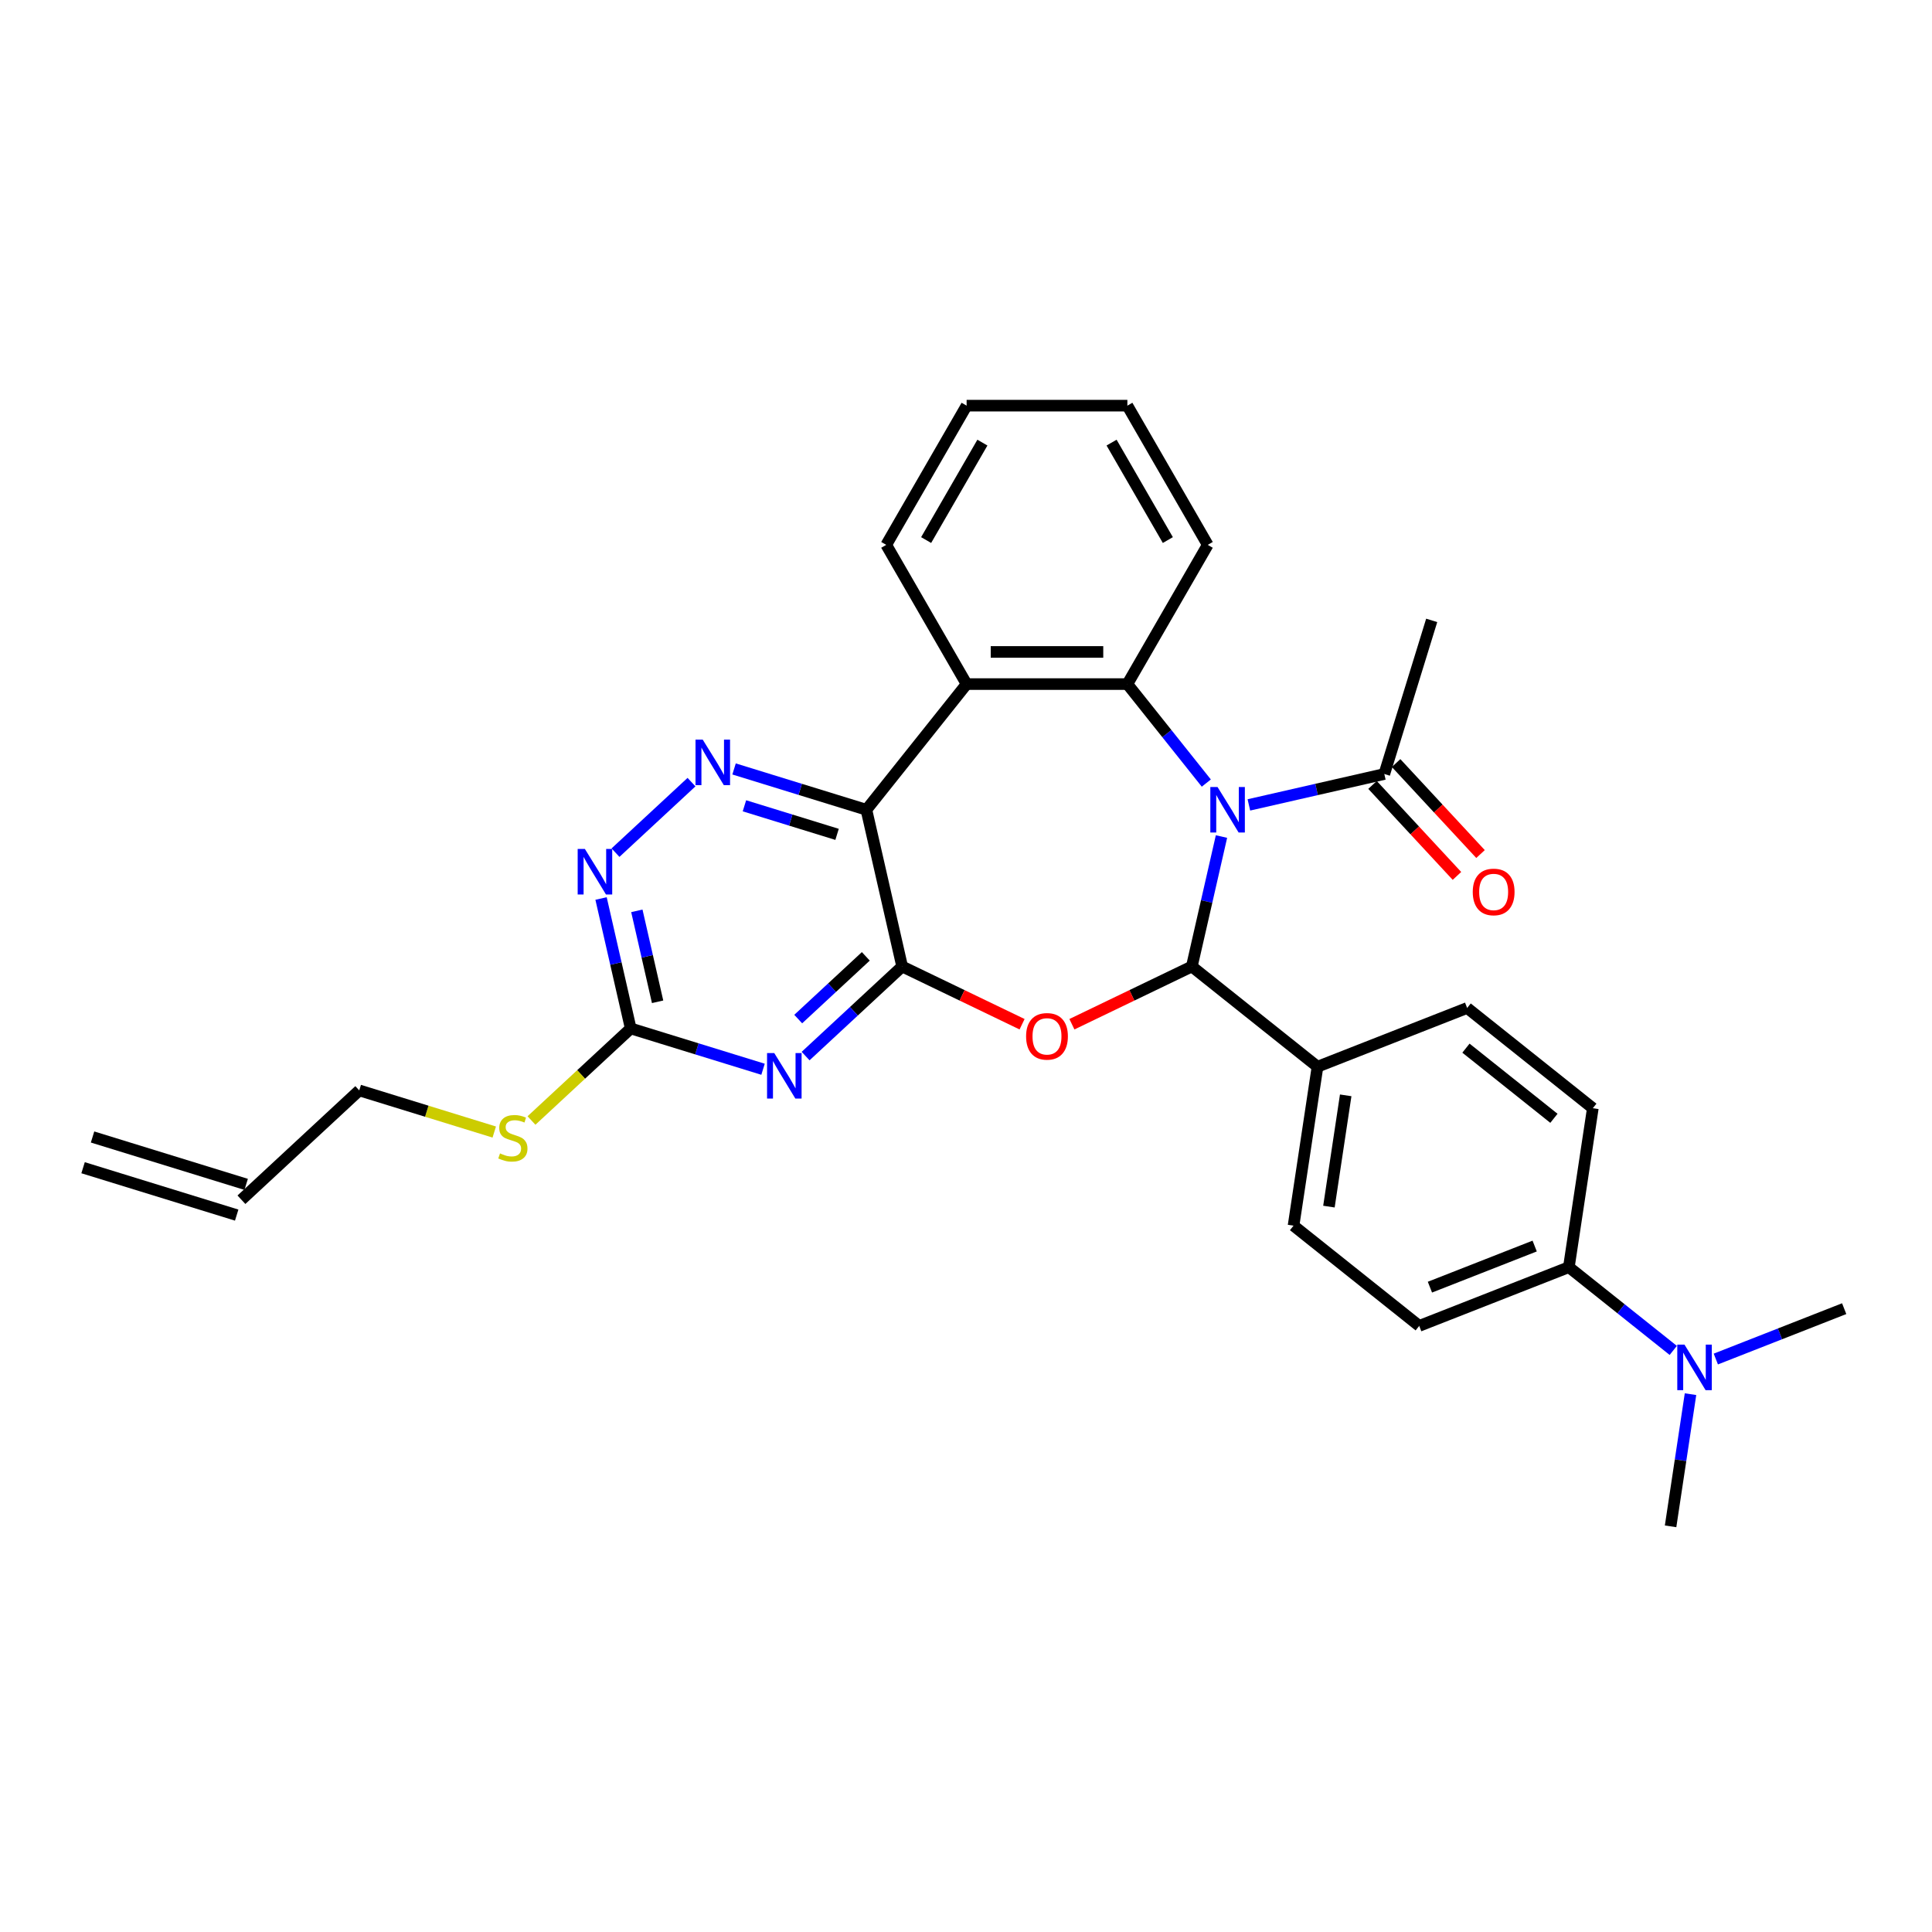 <?xml version='1.0' encoding='iso-8859-1'?>
<svg version='1.1' baseProfile='full'
              xmlns='http://www.w3.org/2000/svg'
                      xmlns:rdkit='http://www.rdkit.org/xml'
                      xmlns:xlink='http://www.w3.org/1999/xlink'
                  xml:space='preserve'
width='1000px' height='1000px' viewBox='0 0 1000 1000'>
<!-- END OF HEADER -->
<rect style='opacity:1.0;fill:#FFFFFF;stroke:none' width='1000' height='1000' x='0' y='0'> </rect>
<path class='bond-1' d='M 632.237,432.994 L 624.561,466.622' style='fill:none;fill-rule:evenodd;stroke:#0000FF;stroke-width:6px;stroke-linecap:butt;stroke-linejoin:miter;stroke-opacity:1' />
<path class='bond-1' d='M 624.561,466.622 L 616.886,500.25' style='fill:none;fill-rule:evenodd;stroke:#000000;stroke-width:6px;stroke-linecap:butt;stroke-linejoin:miter;stroke-opacity:1' />
<path class='bond-4' d='M 624.384,405.318 L 603.954,379.699' style='fill:none;fill-rule:evenodd;stroke:#0000FF;stroke-width:6px;stroke-linecap:butt;stroke-linejoin:miter;stroke-opacity:1' />
<path class='bond-4' d='M 603.954,379.699 L 583.524,354.081' style='fill:none;fill-rule:evenodd;stroke:#000000;stroke-width:6px;stroke-linecap:butt;stroke-linejoin:miter;stroke-opacity:1' />
<path class='bond-9' d='M 646.417,416.618 L 681.468,408.618' style='fill:none;fill-rule:evenodd;stroke:#0000FF;stroke-width:6px;stroke-linecap:butt;stroke-linejoin:miter;stroke-opacity:1' />
<path class='bond-9' d='M 681.468,408.618 L 716.519,400.618' style='fill:none;fill-rule:evenodd;stroke:#000000;stroke-width:6px;stroke-linecap:butt;stroke-linejoin:miter;stroke-opacity:1' />
<path class='bond-0' d='M 466.957,500.25 L 497.991,515.196' style='fill:none;fill-rule:evenodd;stroke:#000000;stroke-width:6px;stroke-linecap:butt;stroke-linejoin:miter;stroke-opacity:1' />
<path class='bond-0' d='M 497.991,515.196 L 529.025,530.141' style='fill:none;fill-rule:evenodd;stroke:#FF0000;stroke-width:6px;stroke-linecap:butt;stroke-linejoin:miter;stroke-opacity:1' />
<path class='bond-5' d='M 466.957,500.25 L 441.969,523.436' style='fill:none;fill-rule:evenodd;stroke:#000000;stroke-width:6px;stroke-linecap:butt;stroke-linejoin:miter;stroke-opacity:1' />
<path class='bond-5' d='M 441.969,523.436 L 416.98,546.622' style='fill:none;fill-rule:evenodd;stroke:#0000FF;stroke-width:6px;stroke-linecap:butt;stroke-linejoin:miter;stroke-opacity:1' />
<path class='bond-5' d='M 448.142,495.008 L 430.65,511.238' style='fill:none;fill-rule:evenodd;stroke:#000000;stroke-width:6px;stroke-linecap:butt;stroke-linejoin:miter;stroke-opacity:1' />
<path class='bond-5' d='M 430.65,511.238 L 413.158,527.468' style='fill:none;fill-rule:evenodd;stroke:#0000FF;stroke-width:6px;stroke-linecap:butt;stroke-linejoin:miter;stroke-opacity:1' />
<path class='bond-30' d='M 466.957,500.25 L 448.442,419.132' style='fill:none;fill-rule:evenodd;stroke:#000000;stroke-width:6px;stroke-linecap:butt;stroke-linejoin:miter;stroke-opacity:1' />
<path class='bond-2' d='M 616.886,500.25 L 585.852,515.196' style='fill:none;fill-rule:evenodd;stroke:#000000;stroke-width:6px;stroke-linecap:butt;stroke-linejoin:miter;stroke-opacity:1' />
<path class='bond-2' d='M 585.852,515.196 L 554.818,530.141' style='fill:none;fill-rule:evenodd;stroke:#FF0000;stroke-width:6px;stroke-linecap:butt;stroke-linejoin:miter;stroke-opacity:1' />
<path class='bond-11' d='M 616.886,500.25 L 681.938,552.127' style='fill:none;fill-rule:evenodd;stroke:#000000;stroke-width:6px;stroke-linecap:butt;stroke-linejoin:miter;stroke-opacity:1' />
<path class='bond-3' d='M 448.442,419.132 L 500.319,354.081' style='fill:none;fill-rule:evenodd;stroke:#000000;stroke-width:6px;stroke-linecap:butt;stroke-linejoin:miter;stroke-opacity:1' />
<path class='bond-7' d='M 448.442,419.132 L 414.196,408.569' style='fill:none;fill-rule:evenodd;stroke:#000000;stroke-width:6px;stroke-linecap:butt;stroke-linejoin:miter;stroke-opacity:1' />
<path class='bond-7' d='M 414.196,408.569 L 379.951,398.005' style='fill:none;fill-rule:evenodd;stroke:#0000FF;stroke-width:6px;stroke-linecap:butt;stroke-linejoin:miter;stroke-opacity:1' />
<path class='bond-7' d='M 433.264,431.865 L 409.292,424.47' style='fill:none;fill-rule:evenodd;stroke:#000000;stroke-width:6px;stroke-linecap:butt;stroke-linejoin:miter;stroke-opacity:1' />
<path class='bond-7' d='M 409.292,424.47 L 385.319,417.076' style='fill:none;fill-rule:evenodd;stroke:#0000FF;stroke-width:6px;stroke-linecap:butt;stroke-linejoin:miter;stroke-opacity:1' />
<path class='bond-6' d='M 583.524,354.081 L 500.319,354.081' style='fill:none;fill-rule:evenodd;stroke:#000000;stroke-width:6px;stroke-linecap:butt;stroke-linejoin:miter;stroke-opacity:1' />
<path class='bond-6' d='M 571.043,337.44 L 512.8,337.44' style='fill:none;fill-rule:evenodd;stroke:#000000;stroke-width:6px;stroke-linecap:butt;stroke-linejoin:miter;stroke-opacity:1' />
<path class='bond-22' d='M 583.524,354.081 L 625.126,282.024' style='fill:none;fill-rule:evenodd;stroke:#000000;stroke-width:6px;stroke-linecap:butt;stroke-linejoin:miter;stroke-opacity:1' />
<path class='bond-8' d='M 394.948,553.446 L 360.702,542.882' style='fill:none;fill-rule:evenodd;stroke:#0000FF;stroke-width:6px;stroke-linecap:butt;stroke-linejoin:miter;stroke-opacity:1' />
<path class='bond-8' d='M 360.702,542.882 L 326.456,532.319' style='fill:none;fill-rule:evenodd;stroke:#000000;stroke-width:6px;stroke-linecap:butt;stroke-linejoin:miter;stroke-opacity:1' />
<path class='bond-23' d='M 500.319,354.081 L 458.717,282.024' style='fill:none;fill-rule:evenodd;stroke:#000000;stroke-width:6px;stroke-linecap:butt;stroke-linejoin:miter;stroke-opacity:1' />
<path class='bond-10' d='M 357.918,404.829 L 318.582,441.328' style='fill:none;fill-rule:evenodd;stroke:#0000FF;stroke-width:6px;stroke-linecap:butt;stroke-linejoin:miter;stroke-opacity:1' />
<path class='bond-19' d='M 326.456,532.319 L 300.777,556.145' style='fill:none;fill-rule:evenodd;stroke:#000000;stroke-width:6px;stroke-linecap:butt;stroke-linejoin:miter;stroke-opacity:1' />
<path class='bond-19' d='M 300.777,556.145 L 275.098,579.972' style='fill:none;fill-rule:evenodd;stroke:#CCCC00;stroke-width:6px;stroke-linecap:butt;stroke-linejoin:miter;stroke-opacity:1' />
<path class='bond-33' d='M 326.456,532.319 L 318.781,498.691' style='fill:none;fill-rule:evenodd;stroke:#000000;stroke-width:6px;stroke-linecap:butt;stroke-linejoin:miter;stroke-opacity:1' />
<path class='bond-33' d='M 318.781,498.691 L 311.105,465.063' style='fill:none;fill-rule:evenodd;stroke:#0000FF;stroke-width:6px;stroke-linecap:butt;stroke-linejoin:miter;stroke-opacity:1' />
<path class='bond-33' d='M 340.377,518.527 L 335.004,494.988' style='fill:none;fill-rule:evenodd;stroke:#000000;stroke-width:6px;stroke-linecap:butt;stroke-linejoin:miter;stroke-opacity:1' />
<path class='bond-33' d='M 335.004,494.988 L 329.632,471.448' style='fill:none;fill-rule:evenodd;stroke:#0000FF;stroke-width:6px;stroke-linecap:butt;stroke-linejoin:miter;stroke-opacity:1' />
<path class='bond-14' d='M 710.419,406.277 L 732.268,429.824' style='fill:none;fill-rule:evenodd;stroke:#000000;stroke-width:6px;stroke-linecap:butt;stroke-linejoin:miter;stroke-opacity:1' />
<path class='bond-14' d='M 732.268,429.824 L 754.116,453.371' style='fill:none;fill-rule:evenodd;stroke:#FF0000;stroke-width:6px;stroke-linecap:butt;stroke-linejoin:miter;stroke-opacity:1' />
<path class='bond-14' d='M 722.618,394.958 L 744.466,418.505' style='fill:none;fill-rule:evenodd;stroke:#000000;stroke-width:6px;stroke-linecap:butt;stroke-linejoin:miter;stroke-opacity:1' />
<path class='bond-14' d='M 744.466,418.505 L 766.315,442.052' style='fill:none;fill-rule:evenodd;stroke:#FF0000;stroke-width:6px;stroke-linecap:butt;stroke-linejoin:miter;stroke-opacity:1' />
<path class='bond-24' d='M 716.519,400.618 L 741.044,321.11' style='fill:none;fill-rule:evenodd;stroke:#000000;stroke-width:6px;stroke-linecap:butt;stroke-linejoin:miter;stroke-opacity:1' />
<path class='bond-15' d='M 681.938,552.127 L 759.39,521.73' style='fill:none;fill-rule:evenodd;stroke:#000000;stroke-width:6px;stroke-linecap:butt;stroke-linejoin:miter;stroke-opacity:1' />
<path class='bond-16' d='M 681.938,552.127 L 669.537,634.402' style='fill:none;fill-rule:evenodd;stroke:#000000;stroke-width:6px;stroke-linecap:butt;stroke-linejoin:miter;stroke-opacity:1' />
<path class='bond-16' d='M 696.532,566.949 L 687.852,624.541' style='fill:none;fill-rule:evenodd;stroke:#000000;stroke-width:6px;stroke-linecap:butt;stroke-linejoin:miter;stroke-opacity:1' />
<path class='bond-12' d='M 812.041,655.882 L 734.588,686.279' style='fill:none;fill-rule:evenodd;stroke:#000000;stroke-width:6px;stroke-linecap:butt;stroke-linejoin:miter;stroke-opacity:1' />
<path class='bond-12' d='M 794.344,644.951 L 740.127,666.229' style='fill:none;fill-rule:evenodd;stroke:#000000;stroke-width:6px;stroke-linecap:butt;stroke-linejoin:miter;stroke-opacity:1' />
<path class='bond-13' d='M 812.041,655.882 L 839.059,677.427' style='fill:none;fill-rule:evenodd;stroke:#000000;stroke-width:6px;stroke-linecap:butt;stroke-linejoin:miter;stroke-opacity:1' />
<path class='bond-13' d='M 839.059,677.427 L 866.077,698.973' style='fill:none;fill-rule:evenodd;stroke:#0000FF;stroke-width:6px;stroke-linecap:butt;stroke-linejoin:miter;stroke-opacity:1' />
<path class='bond-32' d='M 812.041,655.882 L 824.442,573.607' style='fill:none;fill-rule:evenodd;stroke:#000000;stroke-width:6px;stroke-linecap:butt;stroke-linejoin:miter;stroke-opacity:1' />
<path class='bond-26' d='M 875.003,721.62 L 869.848,755.827' style='fill:none;fill-rule:evenodd;stroke:#0000FF;stroke-width:6px;stroke-linecap:butt;stroke-linejoin:miter;stroke-opacity:1' />
<path class='bond-26' d='M 869.848,755.827 L 864.692,790.033' style='fill:none;fill-rule:evenodd;stroke:#000000;stroke-width:6px;stroke-linecap:butt;stroke-linejoin:miter;stroke-opacity:1' />
<path class='bond-27' d='M 888.109,703.435 L 921.327,690.398' style='fill:none;fill-rule:evenodd;stroke:#0000FF;stroke-width:6px;stroke-linecap:butt;stroke-linejoin:miter;stroke-opacity:1' />
<path class='bond-27' d='M 921.327,690.398 L 954.545,677.361' style='fill:none;fill-rule:evenodd;stroke:#000000;stroke-width:6px;stroke-linecap:butt;stroke-linejoin:miter;stroke-opacity:1' />
<path class='bond-18' d='M 759.39,521.73 L 824.442,573.607' style='fill:none;fill-rule:evenodd;stroke:#000000;stroke-width:6px;stroke-linecap:butt;stroke-linejoin:miter;stroke-opacity:1' />
<path class='bond-18' d='M 758.773,542.521 L 804.309,578.835' style='fill:none;fill-rule:evenodd;stroke:#000000;stroke-width:6px;stroke-linecap:butt;stroke-linejoin:miter;stroke-opacity:1' />
<path class='bond-17' d='M 669.537,634.402 L 734.588,686.279' style='fill:none;fill-rule:evenodd;stroke:#000000;stroke-width:6px;stroke-linecap:butt;stroke-linejoin:miter;stroke-opacity:1' />
<path class='bond-25' d='M 255.828,585.94 L 220.892,575.164' style='fill:none;fill-rule:evenodd;stroke:#CCCC00;stroke-width:6px;stroke-linecap:butt;stroke-linejoin:miter;stroke-opacity:1' />
<path class='bond-25' d='M 220.892,575.164 L 185.955,564.387' style='fill:none;fill-rule:evenodd;stroke:#000000;stroke-width:6px;stroke-linecap:butt;stroke-linejoin:miter;stroke-opacity:1' />
<path class='bond-20' d='M 124.962,620.981 L 185.955,564.387' style='fill:none;fill-rule:evenodd;stroke:#000000;stroke-width:6px;stroke-linecap:butt;stroke-linejoin:miter;stroke-opacity:1' />
<path class='bond-21' d='M 127.415,613.03 L 47.907,588.505' style='fill:none;fill-rule:evenodd;stroke:#000000;stroke-width:6px;stroke-linecap:butt;stroke-linejoin:miter;stroke-opacity:1' />
<path class='bond-21' d='M 122.51,628.931 L 43.002,604.406' style='fill:none;fill-rule:evenodd;stroke:#000000;stroke-width:6px;stroke-linecap:butt;stroke-linejoin:miter;stroke-opacity:1' />
<path class='bond-28' d='M 625.126,282.024 L 583.524,209.967' style='fill:none;fill-rule:evenodd;stroke:#000000;stroke-width:6px;stroke-linecap:butt;stroke-linejoin:miter;stroke-opacity:1' />
<path class='bond-28' d='M 604.474,279.535 L 575.352,229.095' style='fill:none;fill-rule:evenodd;stroke:#000000;stroke-width:6px;stroke-linecap:butt;stroke-linejoin:miter;stroke-opacity:1' />
<path class='bond-31' d='M 458.717,282.024 L 500.319,209.967' style='fill:none;fill-rule:evenodd;stroke:#000000;stroke-width:6px;stroke-linecap:butt;stroke-linejoin:miter;stroke-opacity:1' />
<path class='bond-31' d='M 479.369,279.535 L 508.49,229.095' style='fill:none;fill-rule:evenodd;stroke:#000000;stroke-width:6px;stroke-linecap:butt;stroke-linejoin:miter;stroke-opacity:1' />
<path class='bond-29' d='M 583.524,209.967 L 500.319,209.967' style='fill:none;fill-rule:evenodd;stroke:#000000;stroke-width:6px;stroke-linecap:butt;stroke-linejoin:miter;stroke-opacity:1' />
<path  class='atom-0' d='M 630.192 407.351
L 637.913 419.831
Q 638.679 421.063, 639.91 423.292
Q 641.142 425.522, 641.208 425.655
L 641.208 407.351
L 644.337 407.351
L 644.337 430.914
L 641.108 430.914
L 632.821 417.269
Q 631.856 415.671, 630.824 413.84
Q 629.826 412.01, 629.526 411.444
L 629.526 430.914
L 626.464 430.914
L 626.464 407.351
L 630.192 407.351
' fill='#0000FF'/>
<path  class='atom-3' d='M 531.105 536.418
Q 531.105 530.76, 533.901 527.598
Q 536.696 524.437, 541.921 524.437
Q 547.147 524.437, 549.942 527.598
Q 552.738 530.76, 552.738 536.418
Q 552.738 542.142, 549.909 545.404
Q 547.08 548.632, 541.921 548.632
Q 536.729 548.632, 533.901 545.404
Q 531.105 542.176, 531.105 536.418
M 541.921 545.97
Q 545.516 545.97, 547.446 543.574
Q 549.41 541.144, 549.41 536.418
Q 549.41 531.792, 547.446 529.462
Q 545.516 527.099, 541.921 527.099
Q 538.327 527.099, 536.363 529.429
Q 534.433 531.759, 534.433 536.418
Q 534.433 541.177, 536.363 543.574
Q 538.327 545.97, 541.921 545.97
' fill='#FF0000'/>
<path  class='atom-6' d='M 400.755 545.062
L 408.477 557.543
Q 409.242 558.774, 410.474 561.004
Q 411.705 563.234, 411.772 563.367
L 411.772 545.062
L 414.9 545.062
L 414.9 568.625
L 411.672 568.625
L 403.385 554.98
Q 402.419 553.382, 401.388 551.552
Q 400.389 549.721, 400.09 549.156
L 400.09 568.625
L 397.028 568.625
L 397.028 545.062
L 400.755 545.062
' fill='#0000FF'/>
<path  class='atom-8' d='M 363.726 382.826
L 371.447 395.306
Q 372.213 396.538, 373.444 398.768
Q 374.676 400.997, 374.742 401.131
L 374.742 382.826
L 377.871 382.826
L 377.871 406.389
L 374.642 406.389
L 366.355 392.744
Q 365.39 391.146, 364.358 389.316
Q 363.36 387.485, 363.06 386.919
L 363.06 406.389
L 359.998 406.389
L 359.998 382.826
L 363.726 382.826
' fill='#0000FF'/>
<path  class='atom-11' d='M 302.733 439.419
L 310.454 451.9
Q 311.22 453.131, 312.451 455.361
Q 313.683 457.591, 313.749 457.724
L 313.749 439.419
L 316.878 439.419
L 316.878 462.982
L 313.649 462.982
L 305.362 449.337
Q 304.397 447.739, 303.365 445.909
Q 302.367 444.078, 302.067 443.513
L 302.067 462.982
L 299.005 462.982
L 299.005 439.419
L 302.733 439.419
' fill='#0000FF'/>
<path  class='atom-14' d='M 871.884 695.977
L 879.606 708.457
Q 880.371 709.689, 881.602 711.919
Q 882.834 714.149, 882.9 714.282
L 882.9 695.977
L 886.029 695.977
L 886.029 719.54
L 882.801 719.54
L 874.513 705.895
Q 873.548 704.297, 872.517 702.467
Q 871.518 700.636, 871.219 700.07
L 871.219 719.54
L 868.157 719.54
L 868.157 695.977
L 871.884 695.977
' fill='#0000FF'/>
<path  class='atom-15' d='M 762.295 461.677
Q 762.295 456.019, 765.091 452.858
Q 767.887 449.696, 773.112 449.696
Q 778.337 449.696, 781.133 452.858
Q 783.929 456.019, 783.929 461.677
Q 783.929 467.402, 781.1 470.663
Q 778.271 473.892, 773.112 473.892
Q 767.92 473.892, 765.091 470.663
Q 762.295 467.435, 762.295 461.677
M 773.112 471.229
Q 776.706 471.229, 778.637 468.833
Q 780.6 466.403, 780.6 461.677
Q 780.6 457.051, 778.637 454.721
Q 776.706 452.358, 773.112 452.358
Q 769.518 452.358, 767.554 454.688
Q 765.624 457.018, 765.624 461.677
Q 765.624 466.436, 767.554 468.833
Q 769.518 471.229, 773.112 471.229
' fill='#FF0000'/>
<path  class='atom-20' d='M 258.807 597
Q 259.073 597.099, 260.171 597.565
Q 261.27 598.031, 262.468 598.331
Q 263.699 598.597, 264.897 598.597
Q 267.127 598.597, 268.425 597.532
Q 269.723 596.434, 269.723 594.537
Q 269.723 593.239, 269.058 592.44
Q 268.425 591.641, 267.427 591.209
Q 266.428 590.776, 264.764 590.277
Q 262.667 589.644, 261.403 589.045
Q 260.171 588.446, 259.273 587.181
Q 258.407 585.917, 258.407 583.787
Q 258.407 580.825, 260.404 578.994
Q 262.434 577.164, 266.428 577.164
Q 269.157 577.164, 272.253 578.462
L 271.487 581.024
Q 268.658 579.859, 266.528 579.859
Q 264.232 579.859, 262.967 580.825
Q 261.702 581.757, 261.736 583.387
Q 261.736 584.652, 262.368 585.418
Q 263.034 586.183, 263.965 586.616
Q 264.931 587.048, 266.528 587.548
Q 268.658 588.213, 269.923 588.879
Q 271.188 589.544, 272.086 590.909
Q 273.018 592.24, 273.018 594.537
Q 273.018 597.798, 270.821 599.562
Q 268.658 601.293, 265.03 601.293
Q 262.934 601.293, 261.336 600.827
Q 259.772 600.394, 257.908 599.629
L 258.807 597
' fill='#CCCC00'/>
</svg>
